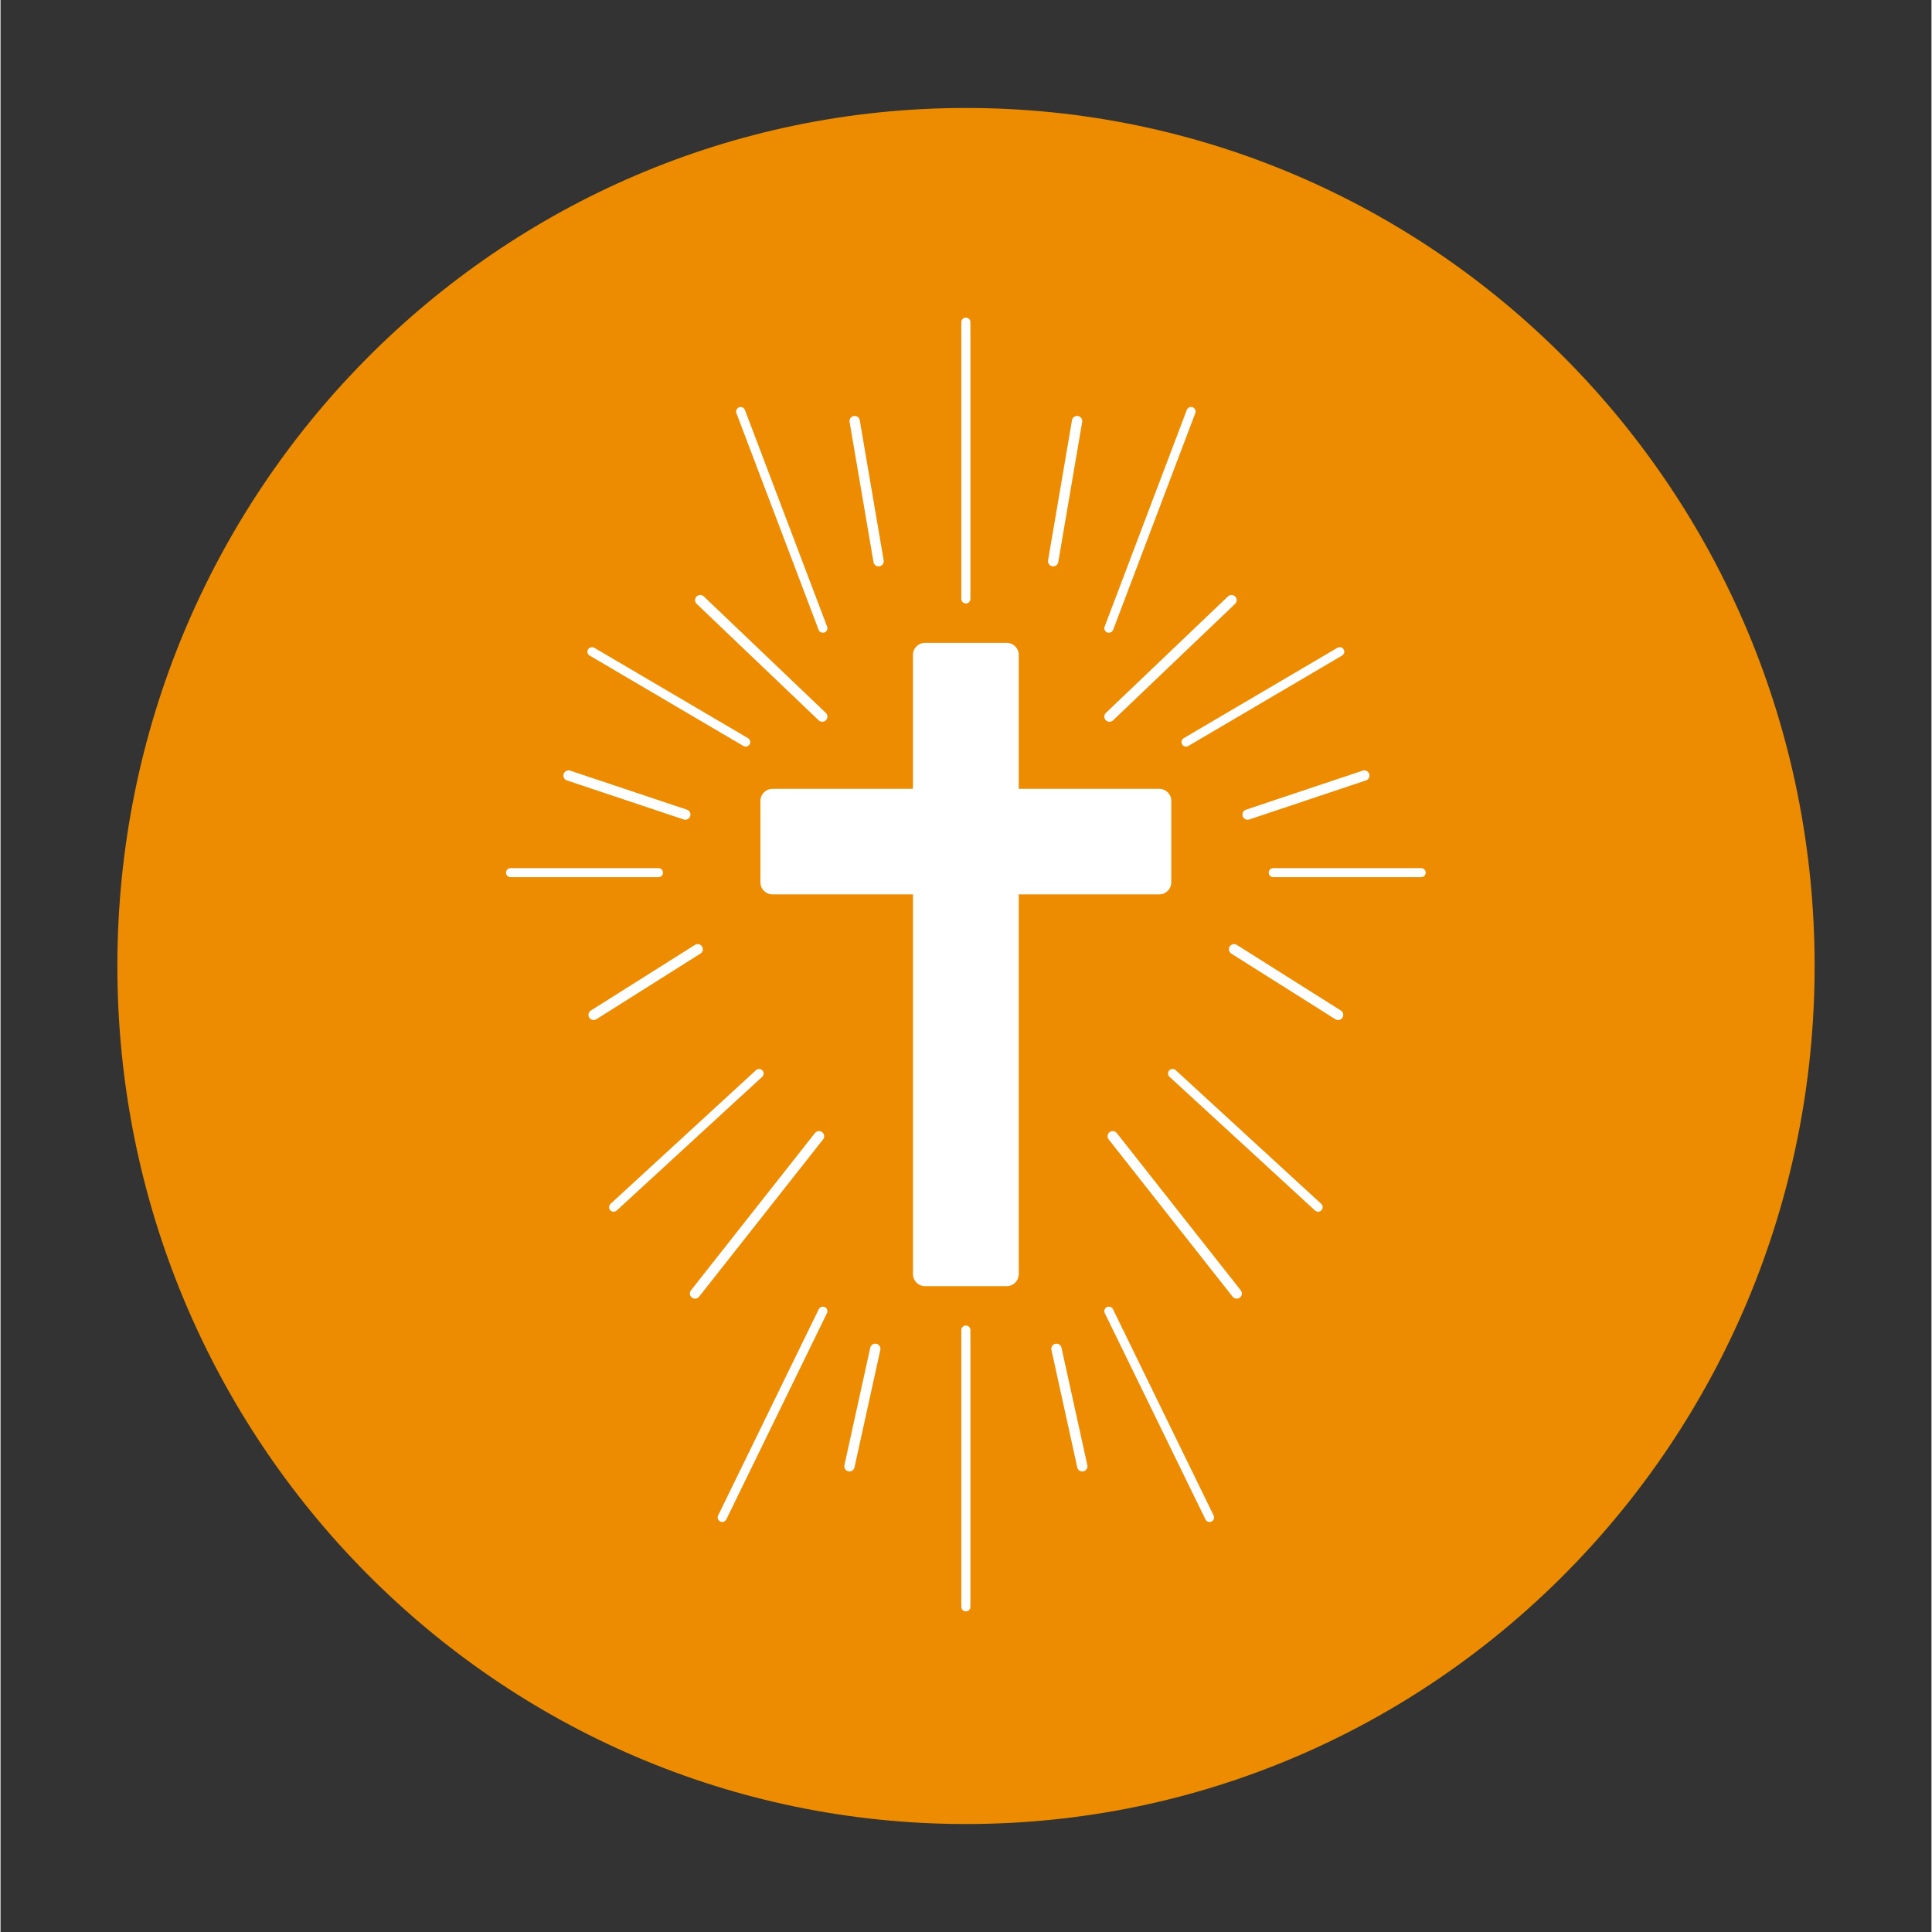 <svg xmlns="http://www.w3.org/2000/svg" xmlns:xlink="http://www.w3.org/1999/xlink" width="300" zoomAndPan="magnify" viewBox="0 0 224.88 225" height="300" preserveAspectRatio="xMidYMid meet" version="1.0"><rect x="0" y="0" width="224.88" height="225" fill="#333333" stroke="none"/><defs><clipPath id="da456ece40"><path d="M 13.609 12.574 L 211.27 12.574 L 211.27 212.551 L 13.609 212.551 Z M 13.609 12.574 " clip-rule="nonzero"/></clipPath><clipPath id="003ba6d75f"><path d="M 112.441 12.574 C 57.859 12.574 13.609 57.312 13.609 112.5 C 13.609 167.688 57.859 212.426 112.441 212.426 C 167.023 212.426 211.27 167.688 211.27 112.5 C 211.27 57.312 167.023 12.574 112.441 12.574 Z M 112.441 12.574 " clip-rule="nonzero"/></clipPath><clipPath id="0f65ff4064"><path d="M 0.609 0.574 L 198.27 0.574 L 198.27 200.551 L 0.609 200.551 Z M 0.609 0.574 " clip-rule="nonzero"/></clipPath><clipPath id="33b947b6f0"><path d="M 99.441 0.574 C 44.859 0.574 0.609 45.312 0.609 100.5 C 0.609 155.688 44.859 200.426 99.441 200.426 C 154.023 200.426 198.27 155.688 198.27 100.5 C 198.27 45.312 154.023 0.574 99.441 0.574 Z M 99.441 0.574 " clip-rule="nonzero"/></clipPath><clipPath id="f5b820de85"><rect x="0" width="199" y="0" height="201"/></clipPath><clipPath id="e0d54c98d1"><path d="M 58.828 36.988 L 166 36.988 L 166 187.66 L 58.828 187.66 Z M 58.828 36.988 " clip-rule="nonzero"/></clipPath></defs><g clip-path="url(#da456ece40)"><g clip-path="url(#003ba6d75f)"><g transform="matrix(1, 0, 0, 1, 13, 12)"><g clip-path="url(#f5b820de85)"><g clip-path="url(#0f65ff4064)"><g clip-path="url(#33b947b6f0)"><path fill="#ed8c01" d="M 0.609 0.574 L 198.27 0.574 L 198.27 200.551 L 0.609 200.551 Z M 0.609 0.574 " fill-opacity="1" fill-rule="nonzero"/></g></g></g></g></g></g><g clip-path="url(#e0d54c98d1)"><path fill="#ffffff" d="M 112.426 74.867 L 117.18 74.867 C 117.953 74.867 118.582 75.492 118.582 76.266 C 118.582 81.465 118.582 86.668 118.582 91.867 L 134.945 91.867 C 135.719 91.867 136.348 92.496 136.348 93.27 L 136.348 102.762 C 136.348 103.535 135.719 104.16 134.945 104.16 C 129.488 104.16 124.035 104.16 118.582 104.16 C 118.582 118.902 118.582 133.645 118.582 148.383 C 118.582 149.156 117.953 149.785 117.18 149.785 C 114.008 149.785 110.836 149.785 107.668 149.785 C 106.895 149.785 106.266 149.156 106.266 148.383 L 106.266 104.16 C 100.809 104.16 95.355 104.16 89.902 104.16 C 89.129 104.16 88.5 103.535 88.5 102.762 L 88.5 93.27 C 88.5 92.496 89.129 91.867 89.902 91.867 L 106.262 91.867 C 106.262 86.668 106.262 81.465 106.262 76.266 C 106.262 75.492 106.891 74.867 107.664 74.867 Z M 99.477 48.441 C 99.441 48.441 99.406 48.441 99.375 48.449 C 99.047 48.504 98.828 48.812 98.883 49.141 L 101.668 65.461 C 101.719 65.75 101.973 65.957 102.262 65.957 C 102.293 65.957 102.328 65.953 102.363 65.949 C 102.688 65.895 102.91 65.586 102.852 65.258 L 100.066 48.938 C 100.016 48.645 99.762 48.441 99.477 48.441 Z M 125.375 48.441 C 125.09 48.441 124.832 48.645 124.785 48.938 L 122 65.254 C 121.945 65.582 122.164 65.891 122.488 65.949 C 122.523 65.953 122.559 65.957 122.59 65.957 C 122.879 65.957 123.133 65.75 123.184 65.457 L 125.969 49.137 C 126.023 48.812 125.801 48.504 125.477 48.445 C 125.441 48.441 125.41 48.441 125.375 48.441 Z M 112.426 36.988 C 112.133 36.988 111.895 37.227 111.895 37.516 L 111.895 69.754 C 111.895 70.043 112.133 70.281 112.426 70.281 C 112.715 70.281 112.953 70.043 112.953 69.754 L 112.953 37.516 C 112.953 37.227 112.715 36.988 112.426 36.988 Z M 138.652 47.398 C 138.438 47.398 138.238 47.527 138.156 47.738 L 128.586 72.98 C 128.48 73.25 128.621 73.555 128.891 73.66 C 128.953 73.68 129.016 73.691 129.078 73.691 C 129.293 73.691 129.492 73.562 129.574 73.352 L 139.145 48.109 C 139.246 47.84 139.109 47.535 138.84 47.434 L 138.848 47.438 L 138.836 47.43 C 138.777 47.41 138.711 47.398 138.652 47.398 Z M 86.199 47.398 C 86.137 47.398 86.074 47.406 86.012 47.43 C 85.738 47.535 85.602 47.84 85.703 48.109 L 95.277 73.352 C 95.355 73.562 95.559 73.691 95.77 73.691 C 95.832 73.691 95.895 73.684 95.957 73.66 C 96.23 73.555 96.367 73.25 96.266 72.98 L 86.691 47.738 C 86.613 47.527 86.41 47.398 86.199 47.398 Z M 81.488 69.293 C 81.328 69.293 81.172 69.355 81.055 69.477 C 80.824 69.719 80.832 70.094 81.074 70.324 L 95.285 83.891 C 95.402 84 95.551 84.055 95.699 84.055 C 95.859 84.055 96.016 83.992 96.133 83.871 C 96.363 83.629 96.355 83.25 96.113 83.023 L 81.902 69.457 C 81.785 69.348 81.633 69.293 81.488 69.293 Z M 143.363 69.293 C 143.215 69.293 143.066 69.348 142.949 69.457 L 128.734 83.023 C 128.496 83.25 128.488 83.629 128.715 83.871 C 128.836 83.992 128.992 84.055 129.148 84.055 C 129.301 84.055 129.449 84 129.566 83.891 L 143.777 70.324 C 144.02 70.094 144.023 69.719 143.797 69.477 C 143.68 69.355 143.52 69.293 143.363 69.293 Z M 155.969 75.367 C 155.875 75.367 155.785 75.395 155.699 75.441 L 137.797 85.969 C 137.547 86.113 137.461 86.438 137.609 86.688 C 137.707 86.855 137.887 86.949 138.066 86.949 C 138.16 86.949 138.25 86.922 138.332 86.875 L 156.234 76.348 C 156.488 76.203 156.57 75.879 156.422 75.629 C 156.324 75.461 156.148 75.367 155.969 75.367 Z M 68.883 75.367 C 68.703 75.367 68.523 75.461 68.426 75.629 C 68.277 75.879 68.359 76.203 68.613 76.348 L 86.516 86.875 C 86.602 86.926 86.695 86.949 86.785 86.949 C 86.965 86.949 87.141 86.855 87.238 86.691 C 87.387 86.441 87.305 86.117 87.055 85.969 L 69.148 75.441 C 69.066 75.395 68.973 75.367 68.883 75.367 Z M 148.223 101.102 C 147.93 101.102 147.695 101.336 147.695 101.629 C 147.695 101.918 147.93 102.156 148.223 102.156 L 165.449 102.156 C 165.738 102.156 165.977 101.918 165.977 101.629 C 165.977 101.336 165.738 101.102 165.449 101.102 Z M 76.629 101.102 L 59.402 101.102 C 59.109 101.102 58.875 101.336 58.875 101.629 C 58.875 101.918 59.109 102.156 59.402 102.156 L 76.629 102.156 C 76.918 102.156 77.156 101.918 77.156 101.629 C 77.156 101.336 76.918 101.102 76.629 101.102 Z M 81.195 109.949 C 81.082 109.949 80.973 109.98 80.875 110.043 L 68.75 117.688 C 68.469 117.863 68.387 118.234 68.562 118.512 C 68.68 118.695 68.875 118.793 69.07 118.793 C 69.184 118.793 69.293 118.762 69.391 118.699 L 81.512 111.055 C 81.793 110.879 81.879 110.508 81.699 110.227 C 81.586 110.047 81.391 109.949 81.195 109.949 Z M 143.656 109.949 C 143.461 109.949 143.262 110.047 143.148 110.227 C 142.973 110.508 143.055 110.879 143.336 111.055 L 155.457 118.699 C 155.559 118.762 155.668 118.793 155.777 118.793 C 155.977 118.793 156.172 118.695 156.285 118.512 C 156.461 118.234 156.379 117.863 156.098 117.688 L 143.977 110.043 C 143.879 109.98 143.766 109.949 143.656 109.949 Z M 145.426 95.434 L 159.02 90.887 C 159.336 90.781 159.504 90.441 159.398 90.129 C 159.332 89.926 159.164 89.785 158.973 89.738 C 158.863 89.711 158.75 89.715 158.637 89.75 L 145.043 94.297 C 144.73 94.402 144.559 94.742 144.664 95.055 C 144.73 95.258 144.898 95.398 145.09 95.445 C 145.199 95.473 145.312 95.473 145.426 95.434 Z M 79.891 95.445 C 80.086 95.398 80.25 95.258 80.32 95.055 C 80.426 94.742 80.258 94.402 79.941 94.297 L 66.344 89.75 C 66.234 89.711 66.117 89.711 66.012 89.738 C 65.816 89.785 65.652 89.926 65.586 90.129 C 65.477 90.441 65.648 90.781 65.965 90.887 L 79.559 95.434 C 79.672 95.473 79.785 95.473 79.891 95.445 Z M 136.504 124.492 C 136.359 124.492 136.215 124.547 136.113 124.66 C 135.918 124.875 135.93 125.211 136.145 125.406 L 153.09 140.977 C 153.191 141.066 153.32 141.113 153.449 141.113 C 153.59 141.113 153.734 141.055 153.836 140.941 C 154.035 140.73 154.02 140.395 153.809 140.199 L 136.859 124.633 C 136.758 124.539 136.629 124.492 136.504 124.492 Z M 88.348 124.492 C 88.219 124.492 88.09 124.539 87.988 124.629 L 71.043 140.199 C 70.828 140.398 70.812 140.73 71.012 140.945 C 71.117 141.059 71.258 141.113 71.398 141.113 C 71.527 141.113 71.656 141.066 71.758 140.977 L 88.703 125.406 C 88.918 125.211 88.934 124.879 88.734 124.664 C 88.633 124.547 88.488 124.492 88.348 124.492 Z M 95.32 131.727 C 95.145 131.727 94.969 131.805 94.848 131.957 L 80.41 150.273 C 80.203 150.535 80.25 150.91 80.512 151.113 C 80.621 151.199 80.754 151.242 80.883 151.242 C 81.059 151.242 81.234 151.164 81.355 151.012 L 95.793 132.695 C 96 132.434 95.953 132.059 95.691 131.855 C 95.582 131.77 95.453 131.727 95.32 131.727 Z M 129.527 131.727 C 129.398 131.727 129.266 131.77 129.156 131.855 C 128.895 132.059 128.852 132.438 129.055 132.695 L 143.492 151.012 C 143.613 151.164 143.789 151.242 143.965 151.242 C 144.098 151.242 144.227 151.199 144.336 151.113 C 144.598 150.91 144.645 150.531 144.438 150.273 L 130 131.957 C 129.879 131.805 129.707 131.727 129.527 131.727 Z M 101.875 156.484 C 101.598 156.484 101.352 156.672 101.289 156.953 L 98.281 170.637 C 98.211 170.957 98.414 171.277 98.738 171.352 C 98.781 171.359 98.824 171.363 98.867 171.363 C 99.145 171.363 99.391 171.172 99.453 170.895 L 102.461 157.211 C 102.531 156.887 102.328 156.57 102.004 156.496 C 101.961 156.488 101.918 156.484 101.875 156.484 Z M 122.977 156.484 C 122.934 156.484 122.887 156.488 122.848 156.496 C 122.523 156.566 122.316 156.887 122.391 157.211 L 125.398 170.895 C 125.461 171.172 125.707 171.363 125.984 171.363 C 126.027 171.363 126.07 171.359 126.113 171.352 C 126.434 171.277 126.641 170.961 126.57 170.637 L 123.559 156.953 C 123.5 156.676 123.25 156.484 122.977 156.484 Z M 95.77 152.172 C 95.574 152.172 95.387 152.281 95.293 152.469 L 83.574 176.492 C 83.445 176.754 83.555 177.07 83.816 177.195 C 83.891 177.234 83.969 177.25 84.047 177.25 C 84.242 177.25 84.434 177.141 84.523 176.953 L 96.246 152.93 C 96.371 152.668 96.262 152.352 96 152.227 C 95.926 152.191 95.848 152.172 95.77 152.172 Z M 129.082 152.172 C 129 152.172 128.922 152.188 128.848 152.227 C 128.586 152.352 128.477 152.668 128.605 152.93 L 140.328 176.953 C 140.418 177.141 140.605 177.25 140.801 177.25 C 140.879 177.25 140.957 177.234 141.031 177.195 C 141.297 177.07 141.406 176.754 141.277 176.492 L 129.555 152.469 C 129.465 152.281 129.273 152.172 129.082 152.172 Z M 112.426 154.371 C 112.133 154.371 111.895 154.605 111.895 154.898 L 111.895 187.133 C 111.895 187.422 112.133 187.66 112.426 187.66 C 112.715 187.66 112.953 187.422 112.953 187.133 L 112.953 154.898 C 112.953 154.605 112.715 154.371 112.426 154.371 Z M 112.426 154.371 " fill-opacity="1" fill-rule="nonzero"/></g></svg>
